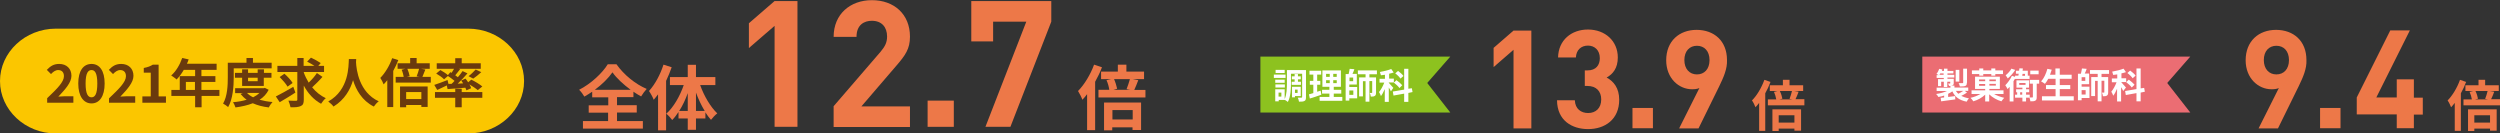 <?xml version="1.0" encoding="utf-8"?>
<!-- Generator: Adobe Illustrator 24.0.2, SVG Export Plug-In . SVG Version: 6.00 Build 0)  -->
<svg version="1.1" id="レイヤー_1" xmlns="http://www.w3.org/2000/svg" xmlns:xlink="http://www.w3.org/1999/xlink" x="0px"
	 y="0px" viewBox="0 0 1431.1 76.4" style="enable-background:new 0 0 1431.1 76.4;" xml:space="preserve">
<rect x="0" y="0" width="1431.1" height="76.4" fill="#333333" stroke="none"/>
<style type="text/css">
	.st0{fill:#FBC600;}
	.st1{fill:#ED7848;}
	.st2{fill:#8DC21F;}
	.st3{fill:#FFFFFF;}
	.st4{fill:#EB6D73;}
	.st5{fill:#6A3A0D;}
</style>
<g>
	<g>
		<path class="st0" d="M300,46.4c0,16.5-14.4,30-32,30H32c-17.6,0-32-13.5-32-30s14.4-30,32-30h236C285.6,16.4,300,29.9,300,46.4z"
			/>
		<g>
			<g>
				<g>
					<path class="st1" d="M443.4,72.6V14.8l-14.7,12.7V13.3l14.7-12.7h13.1v72H443.4z"/>
					<path class="st1" d="M477.2,72.6V60.8l26.9-31.2c2.6-3.1,3.7-5.4,3.7-8.7c0-5.4-3.1-9-8.7-9c-4.3,0-8.8,2.2-8.8,9.2h-13.1
						c0-13.1,9.6-21,21.9-21c12.7,0,21.8,8,21.8,20.9c0,7-2.7,10.7-7.7,16.5l-20.1,23.4h27.8v11.8H477.2z"/>
					<path class="st1" d="M531,72.6v-15H546v15H531z"/>
					<path class="st1" d="M578.4,72.6h-14.3l23.4-60.2h-19v11.3h-12.5V0.6h45.8v11.8L578.4,72.6z"/>
				</g>
			</g>
			<g>
				<g>
					<path class="st1" d="M630.8,38.5c-1,2.8-2.4,5.6-3.9,8.3v27.7h-4.6V53.9c-0.9,1.2-1.8,2.3-2.7,3.2c-0.4-1.2-1.7-3.8-2.5-5
						c3.6-3.6,7.1-9.4,9.2-15.1L630.8,38.5z M655.7,51.4v4.4h-26.9v-4.4h6.2c-0.2-1.6-0.8-3.8-1.6-5.5l2.6-0.6h-5.7V41h9.6v-4h4.9v4
						h10.1v4.3h-6.5l3.2,0.6c-0.8,2.1-1.6,4.1-2.3,5.6H655.7z M632.1,58.7h21.1v15.7h-4.9v-1.5h-11.6v1.7h-4.7V58.7z M636.8,63v5.4
						h11.6V63H636.8z M637.7,45.2c0.8,1.8,1.5,4.1,1.8,5.6l-2.1,0.6h9.6l-2.1-0.4c0.6-1.6,1.5-4,1.9-5.7H637.7z"/>
				</g>
			</g>
			<g>
				<g>
					<path class="st1" d="M353.1,69.3h14.9v4.3h-34.3v-4.3h14.4v-4.8H337v-4.2h11.2v-4.6H339v-3.2c-1.5,1-2.9,1.9-4.5,2.8
						c-0.6-1.1-1.9-2.9-3-3.9c6.9-3.5,13.4-9.7,16.4-14.6h5c4.3,6.1,10.9,11.4,17.3,14.1c-1.2,1.3-2.3,2.8-3.2,4.3
						c-1.5-0.8-2.9-1.7-4.4-2.7v3.1h-9.4v4.6h11.3v4.2h-11.3V69.3z M361,51.4c-4.2-3.1-8.1-6.7-10.4-10c-2.3,3.3-5.9,6.9-10.1,10
						H361z"/>
					<path class="st1" d="M384.5,38.5c-0.9,2.6-2,5.2-3.2,7.8v28.3h-4.6V54c-0.8,1.1-1.7,2.2-2.5,3.1c-0.4-1.2-1.8-3.8-2.7-5
						c3.4-3.7,6.5-9.4,8.3-15.1L384.5,38.5z M400.8,48.7c2.2,6.2,5.9,12.5,9.8,16.2c-1.1,0.8-2.7,2.5-3.6,3.7
						c-1.1-1.2-2.2-2.7-3.2-4.3v3.5h-5.4v6.5h-4.7v-6.5h-5.3v-3.7c-1.1,1.7-2.3,3.3-3.6,4.6c-0.8-1.1-2.3-2.8-3.4-3.6
						c4.1-3.6,7.8-10,10-16.4h-7.9v-4.6h10.2v-7h4.7v7h11.1v4.6H400.8z M393.7,63.5V53.3c-1.3,3.7-3,7.3-4.9,10.2H393.7z
						 M403.4,63.5c-1.9-3.1-3.6-6.7-5-10.5v10.5H403.4z"/>
				</g>
			</g>
		</g>
	</g>
	<g>
		<g>
			<g>
				<path class="st1" d="M866.4,73.5v-45L855,38.4v-11l11.4-9.9h10.2v56H866.4z"/>
				<path class="st1" d="M909.1,73.9c-9.1,0-17.7-4.8-17.8-16.5h10.2c0.2,5,3.6,7.3,7.6,7.3c4.4,0,7.5-2.8,7.5-7.8
					c0-4.6-2.8-7.7-7.9-7.7h-1.5v-8.9h1.5c5,0,7.1-3.1,7.1-7c0-4.7-3.1-7.2-6.8-7.2c-3.9,0-6.7,2.5-6.9,6.8h-10.2
					c0.2-10,7.7-16,17.1-16c9.9,0,17.1,6.6,17.1,16c0,6.1-2.8,9.5-6.4,11.5c4,2.1,7.2,6,7.2,12.7C926.9,68.4,918.7,73.9,909.1,73.9z
					"/>
				<path class="st1" d="M934.5,73.5V61.8h11.7v11.6H934.5z"/>
				<path class="st1" d="M984.2,49.3l-11.9,24.2h-11.1l11.6-23.1c-1.3,0.6-2.8,0.7-4.2,0.7c-7.5,0-14.8-6.2-14.8-16.6
					c0-11,7.5-17.4,17.4-17.4s17.4,6.2,17.4,17.3C988.8,39.4,986.7,44.1,984.2,49.3z M971.4,26.2c-4.2,0-7.2,3-7.2,8.2
					c0,5,2.9,8.2,7.2,8.2c4.2,0,7.2-3,7.2-8.2S975.6,26.2,971.4,26.2z"/>
			</g>
		</g>
		<g>
			<g>
				<path class="st1" d="M1013.5,46.9c-0.8,2.2-1.8,4.4-3,6.5v21.5h-3.5v-16c-0.7,0.9-1.4,1.8-2.1,2.5c-0.3-0.9-1.3-3-2-3.9
					c2.8-2.8,5.5-7.3,7.1-11.8L1013.5,46.9z M1032.9,56.9v3.4H1012v-3.4h4.8c-0.2-1.3-0.7-2.9-1.3-4.3l2-0.5h-4.4v-3.3h7.5v-3.1h3.8
					v3.1h7.8v3.3h-5.1l2.5,0.4c-0.6,1.6-1.2,3.2-1.8,4.3H1032.9z M1014.6,62.6h16.4v12.2h-3.8v-1.2h-9V75h-3.6V62.6z M1018.2,66v4.2
					h9V66H1018.2z M1018.9,52.2c0.7,1.4,1.2,3.2,1.4,4.3l-1.7,0.4h7.5l-1.7-0.3c0.5-1.3,1.1-3.1,1.4-4.5H1018.9z"/>
			</g>
		</g>
	</g>
	<g>
		<polygon class="st2" points="830.2,64.4 721.5,64.4 721.5,32.4 830.2,32.4 817,47.5 		"/>
		<g>
			<g>
				<path class="st3" d="M735.9,44.6h-6.7v-1.9h6.7V44.6z M747.6,55.6c0,1.2-0.2,1.9-0.9,2.2c-0.7,0.4-1.7,0.4-3.1,0.4
					c-0.1-0.6-0.4-1.7-0.7-2.3c0.8,0,1.8,0,2.1,0c0.3,0,0.4-0.1,0.4-0.4V42.2h-6.4v5.5c0,3.2-0.2,7.8-1.8,10.7
					c-0.3-0.4-1.2-0.9-1.7-1.2h-3.5V58H730v-6.9h5.4v5.6c1.2-2.6,1.3-6.3,1.3-9.1v-7.5h10.9V55.6z M735.4,47.4h-5.4v-1.8h5.4V47.4z
					 M730.1,48.3h5.4v1.8h-5.4V48.3z M735.4,41.8h-5.2V40h5.2V41.8z M733.5,53h-1.6v2.3h1.6V53z M741.1,46.8v-1.4h-1.6v-1.7h1.6
					v-1.3h1.9v1.3h1.6v1.7H743v1.4h1.7v1.8h-5.3v-1.8H741.1z M741.3,55v0.7h-1.7v-6h5V55H741.3z M741.3,51.3v1.9h1.5v-1.9H741.3z"/>
				<path class="st3" d="M756.4,54.2c-2.2,0.8-4.6,1.6-6.6,2.2l-0.5-2.4c0.7-0.2,1.5-0.4,2.5-0.7v-4.8h-2v-2.2h2v-3.6h-2.2v-2.2h6.7
					v2.2H754v3.6h1.8v2.2H754v4c0.7-0.2,1.3-0.4,2-0.6L756.4,54.2z M768.4,55.5v2.2h-13v-2.2h5.6v-1.9h-4.2v-2.2h4.2v-1.7h-4v-9.4
					h10.6v9.4h-4.1v1.7h4.3v2.2h-4.3v1.9H768.4z M759.1,44h2.1v-1.7h-2.1V44z M759.1,47.6h2.1v-1.7h-2.1V47.6z M765.2,42.3h-2V44h2
					V42.3z M765.2,45.9h-2v1.7h2V45.9z"/>
				<path class="st3" d="M772.4,49.8h4.5v6.5h-4.5v1.3h-2.1V42.4h1.7c0.2-1,0.5-2.1,0.6-3l2.7,0.2c-0.3,1-0.7,1.9-1.1,2.7h2.5v6.1
					h-4.3V49.8z M774.6,44.4h-2.1v2.1h2.1V44.4z M772.4,51.8v2.5h2.3v-2.5H772.4z M783.9,42.5v1.8h3.8V53c0,0.9-0.1,1.5-0.7,1.9
					c-0.6,0.4-1.3,0.4-2.3,0.4c0-0.6-0.3-1.5-0.6-2.1c0.5,0,1,0,1.2,0c0.2,0,0.2-0.1,0.2-0.3v-6.5h-1.6v11.8h-2.2V46.5h-1.5v8.7
					h-2.2V44.3h3.7v-1.8h-4.4v-2.2h10.9v2.2H783.9z"/>
				<path class="st3" d="M796.2,52.3c-0.2-0.6-0.7-1.4-1.2-2.2v8.2h-2.3V51c-0.7,1.6-1.4,3-2.2,4c-0.2-0.7-0.7-1.7-1.1-2.3
					c1.1-1.3,2.3-3.5,3-5.4h-2.7v-2.2h3.1v-2.3c-0.8,0.1-1.5,0.2-2.3,0.3c-0.1-0.5-0.4-1.3-0.6-1.9c2.3-0.4,4.8-1,6.5-1.7l1.4,2
					c-0.8,0.3-1.7,0.5-2.6,0.7v2.8h2.7v2.2H795v0.2c0.6,0.6,2.2,2.5,2.6,2.9L796.2,52.3z M806.2,53.2v5.1h-2.4v-4.7l-6.1,1.1
					l-0.4-2.3l6.5-1.1V39.4h2.4v11.4l2-0.3l0.4,2.2L806.2,53.2z M801.1,50.4c-0.6-0.9-2-2.2-3.2-3.1l1.5-1.4
					c1.2,0.8,2.6,2.1,3.3,2.9L801.1,50.4z M801.7,45c-0.6-0.9-1.9-2.2-3-3l1.6-1.4c1.1,0.8,2.5,2,3.1,2.9L801.7,45z"/>
			</g>
		</g>
	</g>
	<g>
		<g>
			<g>
				<path class="st1" d="M1315.9,49.3L1304,73.5h-11.1l11.6-23.1c-1.3,0.6-2.8,0.7-4.2,0.7c-7.5,0-14.8-6.2-14.8-16.6
					c0-11,7.5-17.4,17.4-17.4s17.4,6.2,17.4,17.3C1320.5,39.4,1318.4,44.1,1315.9,49.3z M1303.1,26.2c-4.2,0-7.2,3-7.2,8.2
					c0,5,2.9,8.2,7.2,8.2c4.2,0,7.2-3,7.2-8.2S1307.3,26.2,1303.1,26.2z"/>
				<path class="st1" d="M1328.1,73.5V61.8h11.7v11.6H1328.1z"/>
				<path class="st1" d="M1381.8,65.5v7.9h-9.8v-7.9h-22.9v-9.7l19.2-38.4h11.2l-19.2,38.4h11.7V45.4h9.8v10.5h5.1v9.7H1381.8z"/>
			</g>
		</g>
		<g>
			<g>
				<path class="st1" d="M1411.7,46.9c-0.8,2.2-1.8,4.4-3,6.5v21.5h-3.5v-16c-0.7,0.9-1.4,1.8-2.1,2.5c-0.3-0.9-1.3-3-2-3.9
					c2.8-2.8,5.5-7.3,7.1-11.8L1411.7,46.9z M1431.1,56.9v3.4h-20.9v-3.4h4.8c-0.2-1.3-0.7-2.9-1.3-4.3l2-0.5h-4.4v-3.3h7.5v-3.1
					h3.8v3.1h7.8v3.3h-5.1l2.5,0.4c-0.6,1.6-1.2,3.2-1.8,4.3H1431.1z M1412.8,62.6h16.4v12.2h-3.8v-1.2h-9V75h-3.6V62.6z M1416.4,66
					v4.2h9V66H1416.4z M1417.1,52.2c0.7,1.4,1.2,3.2,1.4,4.3l-1.7,0.4h7.5l-1.7-0.3c0.5-1.3,1.1-3.1,1.4-4.5H1417.1z"/>
			</g>
		</g>
	</g>
	<g>
		<polygon class="st4" points="1253.8,64.4 1100.4,64.4 1100.4,32.4 1253.8,32.4 1240.6,47.5 		"/>
		<g>
			<g>
				<path class="st3" d="M1126,53c-1,0.7-2.3,1.4-3.3,1.9c1.2,0.6,2.7,1.1,4.4,1.4c-0.5,0.5-1,1.3-1.3,1.9c-4.2-0.8-6.7-2.7-8.2-5.9
					c-0.7,0.5-1.5,1-2.4,1.4v1.8c1.3-0.2,2.7-0.3,4-0.5l0.1,1.9c-2.9,0.4-5.9,0.8-8.1,1.1l-0.3-2c0.6-0.1,1.3-0.1,2-0.2v-1.1
					c-1.1,0.4-2.2,0.6-3.3,0.8c-0.3-0.5-0.8-1.3-1.3-1.7c2.2-0.3,4.5-0.9,6.2-1.7h-5.9v-1.9h7.9v-1c-0.2,0-0.5,0-0.8,0
					c-0.1-0.5-0.4-1-0.6-1.4c0.5,0,1,0,1.1,0c0.2,0,0.2-0.1,0.2-0.2v-0.8h-1.7v3h-2v-3h-1.5v2.5h-1.8v-4h3.3v-0.7h-4.1v-1.6h1.2
					c-0.4-0.2-0.9-0.5-1.3-0.7c0.7-0.8,1.2-1.9,1.6-2.9l1.8,0.4c-0.1,0.3-0.2,0.5-0.3,0.8h1.2v-1.3h2v1.3h3.4V42h-3.4v0.8h3.9v1.6
					h-3.9v0.7h3.6v2.3c0,0.8-0.1,1.1-0.7,1.4c-0.3,0.1-0.6,0.2-1,0.2h2.1v1.1h7.9V52h-2L1126,53z M1112.6,42.8V42h-1.9
					c-0.2,0.3-0.3,0.6-0.5,0.8H1112.6z M1121.6,46.7h-2.1V40h2.1V46.7z M1119.6,52c0.4,0.6,0.9,1.2,1.4,1.7c1-0.5,2.1-1.2,2.9-1.7
					H1119.6z M1125.9,47.4c0,1-0.2,1.5-0.9,1.8c-0.7,0.3-1.7,0.3-3.1,0.3c-0.1-0.6-0.4-1.4-0.7-1.9c0.9,0,1.9,0,2.2,0
					c0.3,0,0.4-0.1,0.4-0.3v-8h2.2V47.4z"/>
				<path class="st3" d="M1141.3,53.7c1.6,1,3.9,1.8,6,2.3c-0.5,0.5-1.2,1.4-1.6,2c-2.5-0.7-5.2-2.2-7-4v4.1h-2.3v-3.9
					c-1.8,1.7-4.3,3.1-6.8,3.8c-0.3-0.6-1.1-1.5-1.6-2c2-0.4,4.1-1.3,5.7-2.2h-5.1v-2.1h7.8v-0.8h-5.8v-7h14.2v7h-6v0.8h8.1v2.1
					H1141.3z M1133,42.4h-4.2v-2.1h4.2v-1.1h2.3v1.1h4.6v-1.1h2.3v1.1h4.4v2.1h-4.4v0.9h-2.3v-0.9h-4.6v0.9h-2.3V42.4z M1132.9,46.5
					h3.5v-1h-3.5V46.5z M1136.4,49.1v-1h-3.5v1H1136.4z M1142.5,45.5h-3.7v1h3.7V45.5z M1142.5,48h-3.7v1h3.7V48z"/>
				<path class="st3" d="M1153.6,44.7c-0.3,0.6-0.6,1.2-1,1.8v11.6h-2.2v-8.4c-0.4,0.5-0.8,0.9-1.2,1.3c-0.2-0.5-0.9-1.7-1.3-2.2
					c1.4-1.4,2.9-3.4,3.8-5.4l1.8,0.6v-0.7h1.9c0.1-0.3,0.1-0.7,0.2-1.1h-1.6v-1.7h1.8c0.1-0.5,0.1-1,0.2-1.4l2,0.1
					c-0.1,0.4-0.1,0.8-0.2,1.3h3v2.8h1v1.9h-8.5V44.7z M1153.6,40c-1.1,1.8-2.8,3.7-4.3,4.9c-0.3-0.5-0.8-1.4-1.2-1.8
					c1.3-1,2.7-2.6,3.3-3.8L1153.6,40z M1167.3,47.9h-1.4v7.6c0,1.1-0.1,1.7-0.8,2.1c-0.6,0.4-1.6,0.4-2.8,0.4
					c-0.1-0.6-0.3-1.5-0.5-2.1h-2v2.2h-2.1v-2.2h-4.2v-1.7h1.2v-1.4h-0.6v-1.7h3.6v-0.9h-3.4v-4.2h7.2v4.2h-1.7v0.9h1.8v1.7h-1.8
					v1.4h2.1v1.6c0.7,0,1.3,0,1.5,0c0.2,0,0.3-0.1,0.3-0.3v-7.6h-1.8v-2.2h5.4V47.9z M1155.9,48.6h3.6v-1.1h-3.6V48.6z M1157.6,54.2
					v-1.4h-1.2v1.4H1157.6z M1157.8,42.3c-0.1,0.4-0.1,0.7-0.2,1.1h1.6v-1.1H1157.8z M1167,42.5h-4.8v-2.1h4.8V42.5z"/>
				<path class="st3" d="M1187.1,55.1v2.4h-18.2v-2.4h7.8v-4.1h-5.5v-2.3h5.5v-3.6h-4.2c-0.6,1.1-1.2,2.1-1.9,2.9
					c-0.5-0.4-1.6-1.1-2.2-1.4c1.6-1.7,2.9-4.5,3.6-7.2l2.5,0.5c-0.3,1-0.6,1.9-1,2.9h3.1v-3.6h2.5v3.6h6.8v2.3h-6.8v3.6h6v2.3h-6
					v4.1H1187.1z"/>
				<path class="st3" d="M1191.6,49.6h4.5v6.5h-4.5v1.3h-2.1V42.2h1.7c0.2-1,0.5-2.1,0.6-3l2.7,0.2c-0.3,1-0.7,1.9-1.1,2.7h2.5v6.1
					h-4.3V49.6z M1193.7,44.2h-2.1v2.1h2.1V44.2z M1191.6,51.6v2.5h2.3v-2.5H1191.6z M1203,42.3v1.8h3.8v8.7c0,0.9-0.1,1.5-0.7,1.9
					c-0.6,0.4-1.3,0.4-2.3,0.4c0-0.6-0.3-1.5-0.6-2.1c0.5,0,1,0,1.2,0c0.2,0,0.2-0.1,0.2-0.3v-6.5h-1.6V58h-2.2V46.3h-1.5V55h-2.2
					V44.1h3.7v-1.8h-4.4v-2.2h10.9v2.2H1203z"/>
				<path class="st3" d="M1215.4,52.1c-0.2-0.6-0.7-1.4-1.2-2.2v8.2h-2.3v-7.3c-0.7,1.6-1.4,3-2.2,4c-0.2-0.7-0.7-1.7-1.1-2.3
					c1.1-1.3,2.3-3.5,3-5.4h-2.7v-2.2h3.1v-2.3c-0.8,0.1-1.5,0.2-2.3,0.3c-0.1-0.5-0.4-1.3-0.6-1.9c2.3-0.4,4.8-1,6.5-1.7l1.4,2
					c-0.8,0.3-1.7,0.5-2.6,0.7v2.8h2.7v2.2h-2.7v0.2c0.6,0.6,2.2,2.5,2.6,2.9L1215.4,52.1z M1225.4,53V58h-2.4v-4.7l-6.1,1.1
					l-0.4-2.3l6.5-1.1V39.2h2.4v11.4l2-0.3l0.4,2.2L1225.4,53z M1220.3,50.1c-0.6-0.9-2-2.2-3.2-3.1l1.5-1.4
					c1.2,0.8,2.6,2.1,3.3,2.9L1220.3,50.1z M1220.8,44.8c-0.6-0.9-1.9-2.2-3-3l1.6-1.4c1.1,0.8,2.5,2,3.1,2.9L1220.8,44.8z"/>
			</g>
		</g>
	</g>
	<g>
		<g>
			<path class="st5" d="M27,56.2c5.8-5.5,9.6-9.3,9.6-12.6c0-2.2-1.2-3.5-3.3-3.5c-1.6,0-3,1.1-4.1,2.3L26.8,40
				c2.1-2.2,4-3.4,7.1-3.4c4.2,0,7,2.7,7,6.8c0,3.8-3.5,7.7-7.5,11.9c1.1-0.1,2.6-0.2,3.6-0.2H42v3.7H27V56.2z"/>
			<path class="st5" d="M44.8,47.8c0-7.4,3-11.2,7.6-11.2s7.5,3.9,7.5,11.2c0,7.4-3,11.4-7.5,11.4S44.8,55.2,44.8,47.8z M55.7,47.8
				c0-6-1.4-7.7-3.3-7.7S49,41.7,49,47.8c0,6.1,1.4,7.9,3.4,7.9S55.7,53.8,55.7,47.8z"/>
			<path class="st5" d="M62.5,56.2c5.8-5.5,9.6-9.3,9.6-12.6c0-2.2-1.2-3.5-3.3-3.5c-1.6,0-3,1.1-4.1,2.3L62.3,40
				c2.1-2.2,4-3.4,7.1-3.4c4.2,0,7,2.7,7,6.8c0,3.8-3.5,7.7-7.5,11.9c1.1-0.1,2.6-0.2,3.6-0.2h4.9v3.7h-15V56.2z"/>
			<path class="st5" d="M81.5,55.2h4.8V41.6h-4v-2.7c2.2-0.4,3.8-1,5.2-1.9h3.3v18.2h4.2v3.6H81.5V55.2z"/>
			<path class="st5" d="M125.7,54.9h-10.3v6.5h-3.7v-6.5H98.1v-3.4h4.8v-7.9h8.8V40h-6.5c-1.2,2.1-2.7,4.1-4.1,5.5
				c-0.7-0.6-2.2-1.8-3.1-2.3c2.7-2.3,5-6.2,6.3-10L108,34c-0.3,0.8-0.6,1.7-1,2.5h17V40h-8.7v3.6h8v3.3h-8v4.6h10.3V54.9z
				 M111.6,51.5v-4.6h-5.2v4.6H111.6z"/>
			<path class="st5" d="M133.8,44.4c0,4.9-0.5,12.3-3.2,16.9c-0.6-0.6-2.1-1.6-2.9-2c2.5-4.3,2.7-10.6,2.7-15v-8.4h10.7v-2.7h3.7
				v2.7h10.7v3.2h-21.7V44.4z M153.8,51.4c-1.2,2.4-3,4.3-5.2,5.7c2.2,0.6,4.7,1.1,7.4,1.3c-0.7,0.8-1.7,2.1-2.1,3.1
				c-3.5-0.4-6.5-1.2-9.2-2.4c-3,1.2-6.3,1.9-9.9,2.4c-0.3-0.9-0.9-2.3-1.4-3c2.8-0.2,5.4-0.7,7.8-1.4c-1.3-0.9-2.5-2.1-3.5-3.3
				l1.4-0.5h-4.5v-2.8H151l0.6-0.2L153.8,51.4z M138.6,49.2v-4.7h-4.1v-2.8h4.1v-2h3.4v2h5.5v-2h3.6v2h4.3v2.8H151v4.7H138.6z
				 M141.4,53.2c0.9,1,2.1,1.8,3.5,2.5c1.4-0.7,2.6-1.5,3.6-2.5H141.4z M142,44.5v2h5.5v-2H142z"/>
			<path class="st5" d="M169.1,53c-3,1.9-6.3,4-9,5.5l-2.2-3.3c2.5-1.2,6.4-3.4,10-5.5L169.1,53z M184.6,44c-1.8,2.1-4.1,4.3-5.9,6
				c2.1,2.6,4.8,4.8,7.8,6.2c-0.9,0.7-2.1,2.2-2.7,3.2c-4.2-2.3-7.5-5.9-9.9-10.4V57c0,2.1-0.4,3.1-1.7,3.7
				c-1.3,0.6-3.2,0.8-5.9,0.7c-0.2-1-0.7-2.7-1.2-3.8c1.8,0.1,3.7,0.1,4.3,0.1c0.6,0,0.8-0.2,0.8-0.7V41.2h-11.4v-3.5h11.4v-4.5h3.6
				v4.5h6.2c-1.2-0.8-2.9-1.8-4.2-2.4L178,33c1.8,0.8,4.3,2.2,5.6,3.1l-1.4,1.6h3.3v3.5h-11.6v0.3c0.7,2,1.7,3.9,2.8,5.8
				c1.7-1.6,3.6-3.7,4.7-5.5L184.6,44z M164.6,49.6c-0.8-1.5-2.9-3.9-4.5-5.5l2.7-1.9c1.7,1.5,3.8,3.7,4.7,5.3L164.6,49.6z"/>
			<path class="st5" d="M203.9,33.9c0,0.5-0.1,1.1-0.1,1.7c0.2,4.2,1.7,17.2,13,22.4c-1.1,0.8-2.2,2.1-2.8,3
				c-6.8-3.4-10.2-9.6-11.9-15.1c-1.6,5.4-4.8,11.2-11.2,15.1c-0.6-0.9-1.8-2-3-2.9c12-6.7,11.6-20.4,11.8-24.3H203.9z"/>
			<path class="st5" d="M228,34.4c-0.8,2.1-1.8,4.2-2.9,6.2v20.7h-3.4V45.9c-0.7,0.9-1.4,1.7-2.1,2.4c-0.3-0.9-1.3-2.9-1.9-3.7
				c2.7-2.7,5.3-7,6.8-11.3L228,34.4z M246.6,44v3.3h-20.1V44h4.6c-0.2-1.2-0.6-2.8-1.2-4.1l2-0.5h-4.3v-3.2h7.2v-3h3.7v3h7.5v3.2
				h-4.9l2.4,0.4c-0.6,1.6-1.2,3.1-1.7,4.2H246.6z M229,49.5h15.8v11.7h-3.6v-1.1h-8.7v1.3H229V49.5z M232.5,52.7v4h8.7v-4H232.5z
				 M233.2,39.4c0.6,1.4,1.1,3,1.3,4.2l-1.6,0.4h7.2l-1.6-0.3c0.5-1.2,1.1-3,1.4-4.3H233.2z"/>
			<path class="st5" d="M258.5,48c0.6-0.5,1.1-1.1,1.7-1.7c-1.1-0.9-2.5-2-3.8-2.8l-2.2,1.9c-0.9-1-2.9-2.4-4.5-3.3l2.4-2
				c1.4,0.8,3.2,1.9,4.3,2.9l1.4-1.7l0.7,0.4c0.5-0.7,1-1.6,1.4-2.3h-9.9v-3.2h10.6v-2.9h3.7v2.9h10.9v3.2h-12.5l0.7,0.2
				c-0.9,1.2-1.9,2.4-2.8,3.5c0.5,0.4,1.1,0.8,1.5,1.1c1-1.2,2-2.4,2.7-3.5l2.8,1.3c-1.7,2-3.7,4.1-5.6,5.9l3.1-0.2
				c-0.3-0.6-0.7-1.1-1.1-1.6l2.5-1.1c0.5,0.6,1,1.4,1.5,2.1l1.8-1.5c2.1,1,4.9,2.7,6.3,3.9l-2.6,2.1c-1-0.9-3-2.2-4.8-3.3
				c0.5,0.8,0.8,1.5,1,2.2l-2.7,1.2c-0.2-0.5-0.4-1-0.6-1.5c-3.6,0.3-7.3,0.6-10.2,0.8l-0.4-2.1c-1.9,0.9-3.9,1.9-5.5,2.6l-1.7-2.9
				c1.9-0.6,4.8-1.7,7.6-2.8l0.5,2.2L258.5,48z M264.3,52.7h11.8V56h-11.8v5.4h-3.7V56h-11.6v-3.3h11.6v-1.9h3.7V52.7z M268.2,43.6
				c1.4-1,3-2.6,4.1-3.8l3.2,1.5c-1.5,1.4-3.3,2.8-4.6,3.7L268.2,43.6z"/>
		</g>
	</g>
</g>
</svg>
